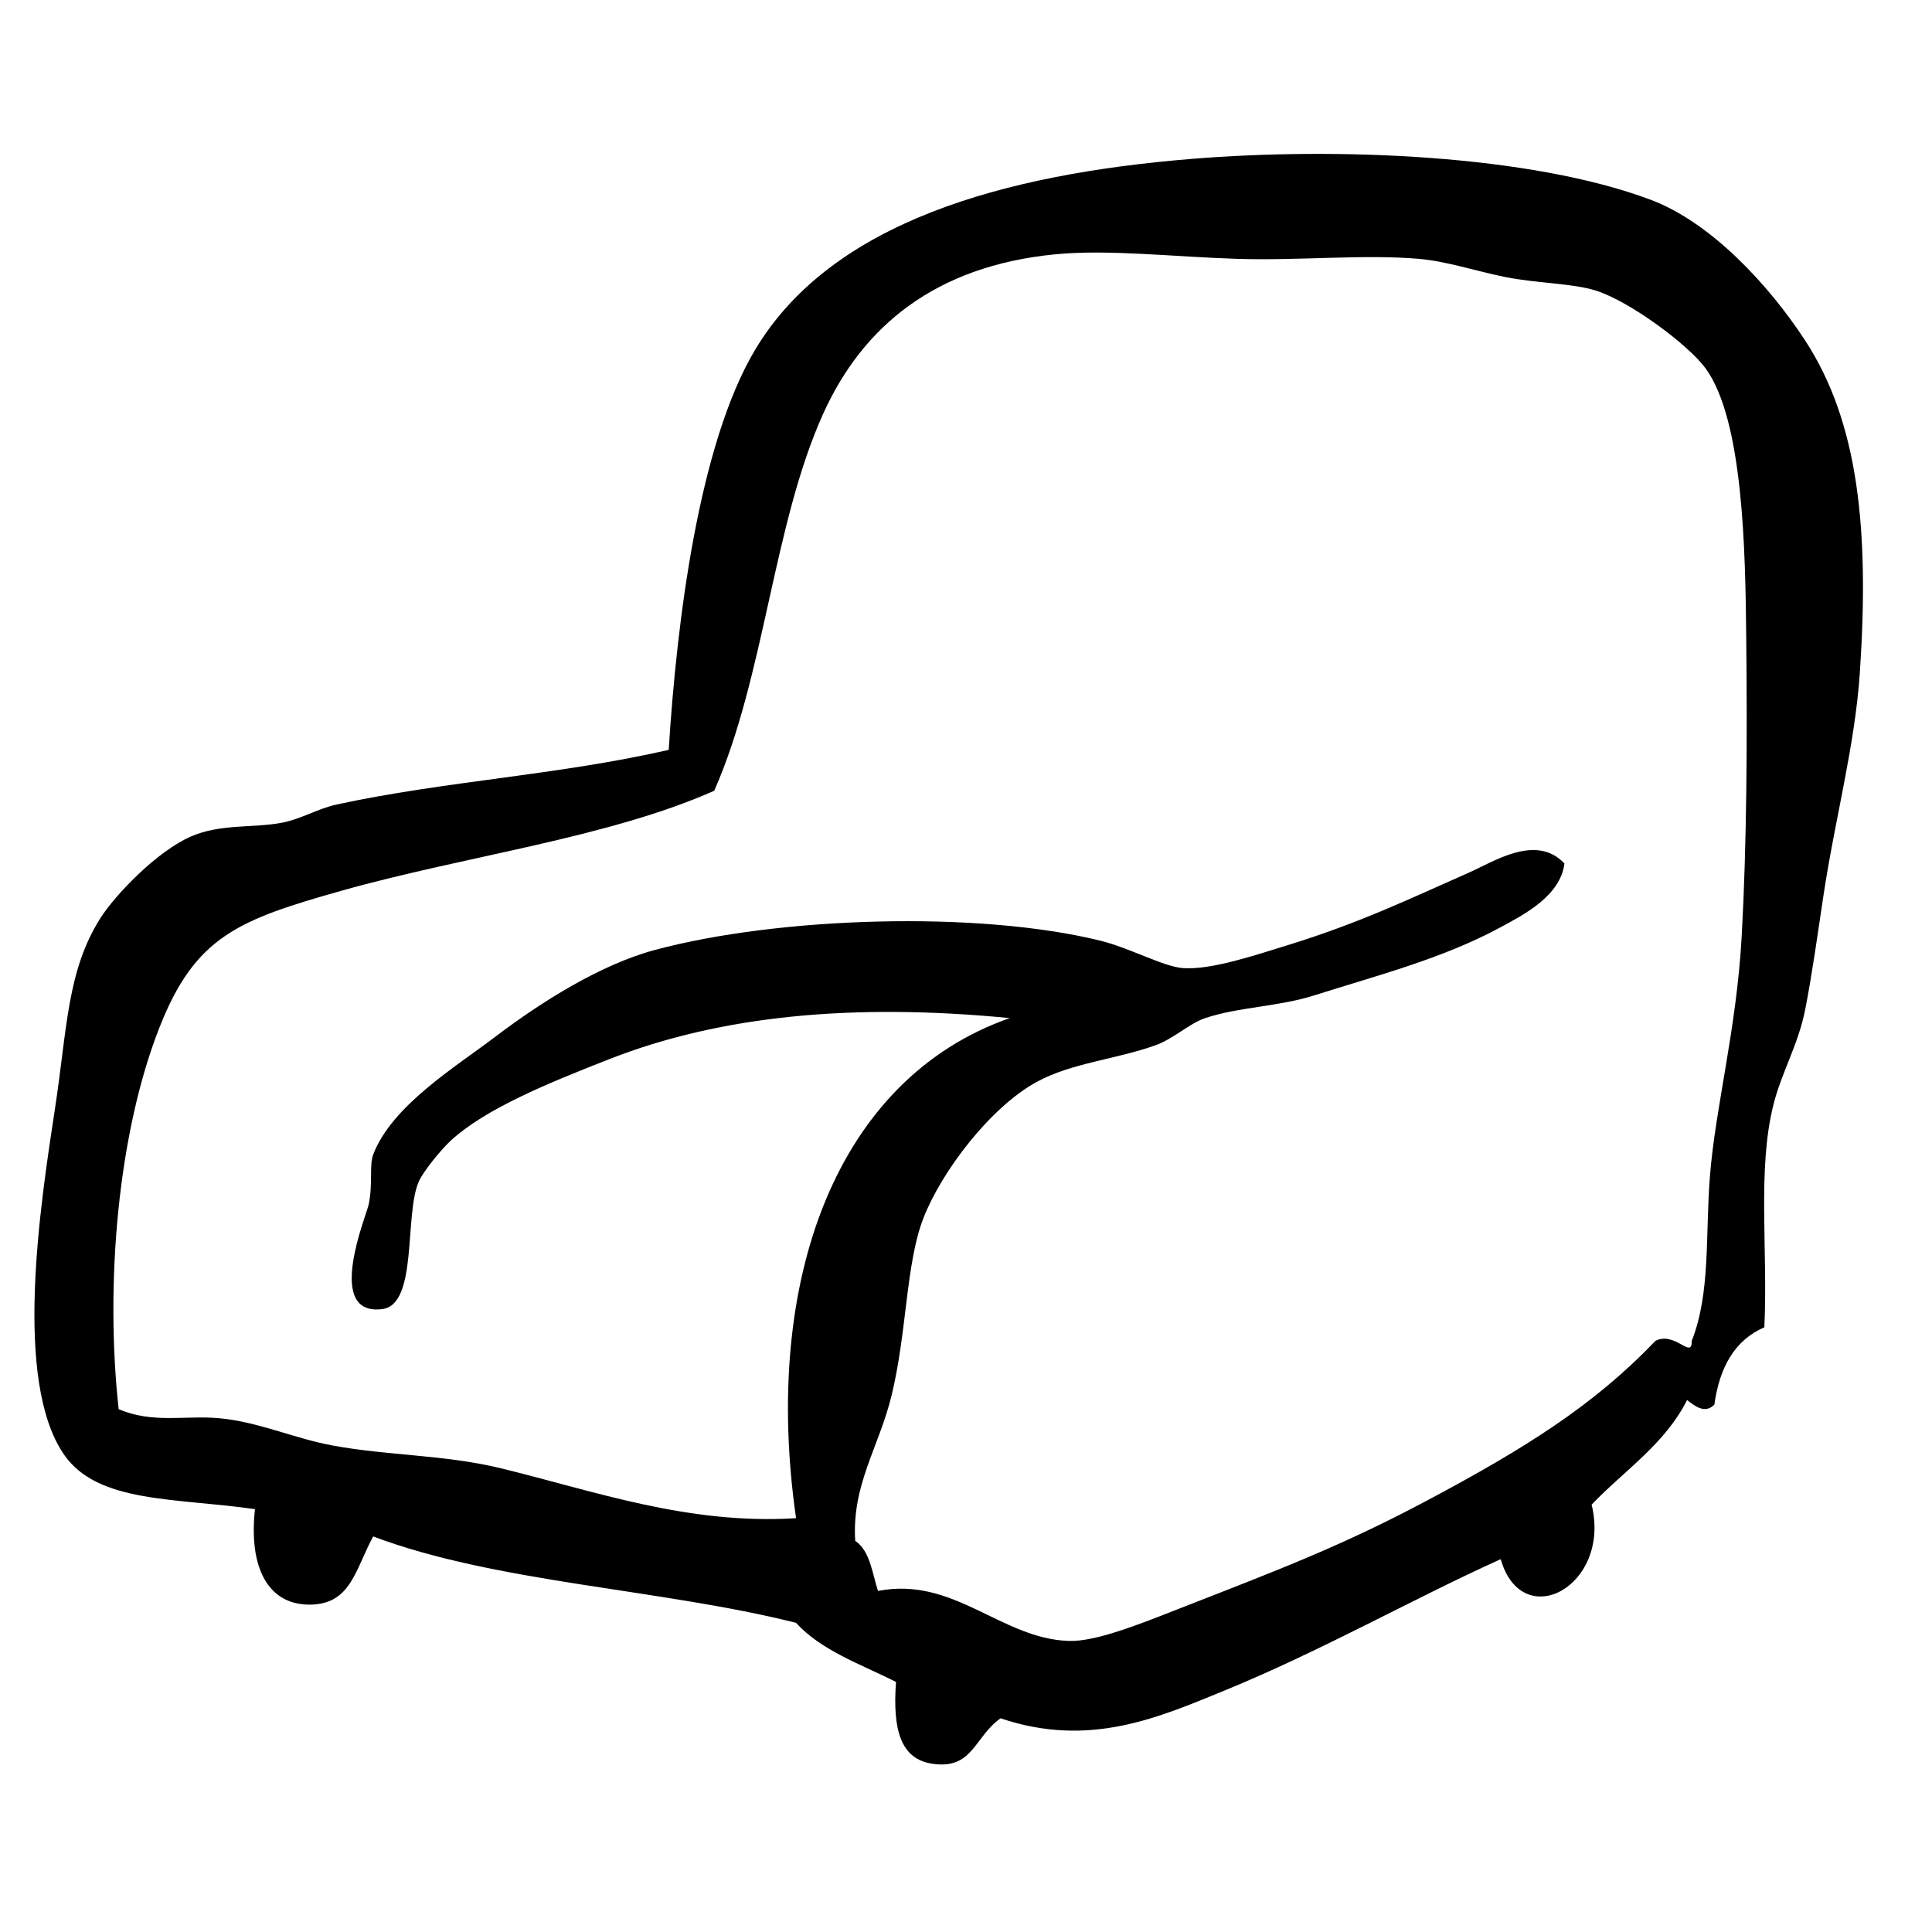 <?xml version="1.0" encoding="UTF-8"?>
<!-- Uploaded to: SVG Repo, www.svgrepo.com, Generator: SVG Repo Mixer Tools -->
<svg fill="#000000" width="800px" height="800px" version="1.1" viewBox="144 144 512 512" xmlns="http://www.w3.org/2000/svg">
 <path d="m611.58 495.74c-7.844 3.402-11.895 10.602-13.25 20.48-2.527 2.641-5.352 0.258-7.231-1.199-5.93 11.75-16.66 18.676-25.301 27.715 5.266 21.578-18.402 34.32-24.094 14.465-22.98 10.344-47.566 24.34-73.5 34.938-17.234 7.031-35.523 15.176-59.043 7.227-7.031 4.984-7.324 13.633-18.066 12.051-8.41-1.246-10.57-8.938-9.645-21.695-9.359-4.695-19.801-8.305-26.504-15.66-35.953-9.027-79.379-10.574-112.05-22.887-4.762 8.742-5.871 18.047-16.867 18.07-10.812 0.023-16.184-9.527-14.461-25.301-20.887-3.039-41.656-1.477-50.602-14.461-13.457-19.523-6.363-65.762-2.414-91.566 3.273-21.398 3.188-36.605 12.051-50.598 3.809-6.016 14.93-17.73 24.098-21.684 7.785-3.367 16.5-2.156 24.098-3.621 5.027-0.969 9.375-3.715 14.465-4.82 28.605-6.191 58.617-7.758 87.953-14.465 2.137-34.352 8.02-81.094 22.887-106.02 20.25-33.938 66.02-46.551 115.66-50.598 38.371-3.141 89.758-1.152 121.69 10.832 16.113 6.055 31.449 22.754 40.965 37.348 14.16 21.738 16.988 50.246 14.461 87.961-1.301 19.391-6.641 39.051-9.637 59.035-1.566 10.387-2.957 20.551-4.82 30.121-1.84 9.461-6.258 16.652-8.43 25.305-4.34 17.203-1.441 38.43-2.422 59.031zm-14.453-39.762c1.41-18.355 7.059-39.031 8.438-63.852 1.355-24.348 1.496-51.953 1.199-79.531-0.238-22.312-0.727-57.41-10.844-71.078-4.508-6.102-19.758-17.531-28.914-20.48-6.051-1.961-15.738-1.945-24.098-3.621-7.773-1.566-15.551-4.188-22.895-4.82-14.676-1.258-31.434 0.52-48.188 0-16.793-0.52-34.117-2.574-48.188-1.199-31.848 3.098-51.031 19.164-61.449 42.164-13.297 29.348-15.527 69.676-28.914 100-28.133 12.488-65.973 17.254-98.801 26.5-27.348 7.719-38.723 12.121-48.188 36.16-10.934 27.727-14.52 67.492-10.844 101.21 8.914 3.875 17.66 1.617 26.504 2.402 10.465 0.922 19.926 5.344 30.121 7.227 14.75 2.727 29.859 2.449 44.582 6.027 24.754 6.016 49.613 15.043 78.312 13.25-9.07-63.164 10.746-116.47 56.629-132.53-41.836-4.074-76.895-0.57-106.03 10.844-16.379 6.414-32.934 13.176-42.164 21.68-2.469 2.277-7.254 8.113-8.438 10.844-3.856 8.922-0.18 32.535-9.637 33.746-15.438 1.961-4.207-24.848-3.613-27.727 1.16-5.621 0.105-10.383 1.203-13.25 4.926-12.938 21.891-23.25 32.531-31.328 11.914-9.043 27.711-19.02 42.176-22.887 32.652-8.75 85.516-10.465 118.08-2.414 7.664 1.898 16.523 6.805 21.684 7.231 7.461 0.613 19.574-3.516 27.711-6.019 19.426-5.977 32.445-12.348 48.199-19.277 6.555-2.883 17.785-10.402 25.297-2.414-1.062 8.57-10.625 13.492-16.867 16.871-15.422 8.359-32.805 12.797-49.402 18.07-9.512 3.027-19.961 3.047-28.914 6.027-4.172 1.375-8.414 5.512-13.254 7.227-10.543 3.754-22.082 4.629-31.32 9.637-12.352 6.695-25.297 23.746-30.121 36.152-4.656 11.934-4.336 30.156-8.434 46.98-3.356 13.773-10.586 23.695-9.637 38.555 3.875 2.559 4.484 8.375 6.027 13.262 20.105-3.941 32.684 12.699 50.602 13.25 7.106 0.211 18.449-4.336 28.914-8.434 26.867-10.504 43.281-16.676 66.266-28.918 25.496-13.578 43.957-25.09 60.242-42.164 5.184-2.676 9.723 5.074 9.637 0 5-12.672 3.598-27.797 4.797-43.375z"/>
</svg>